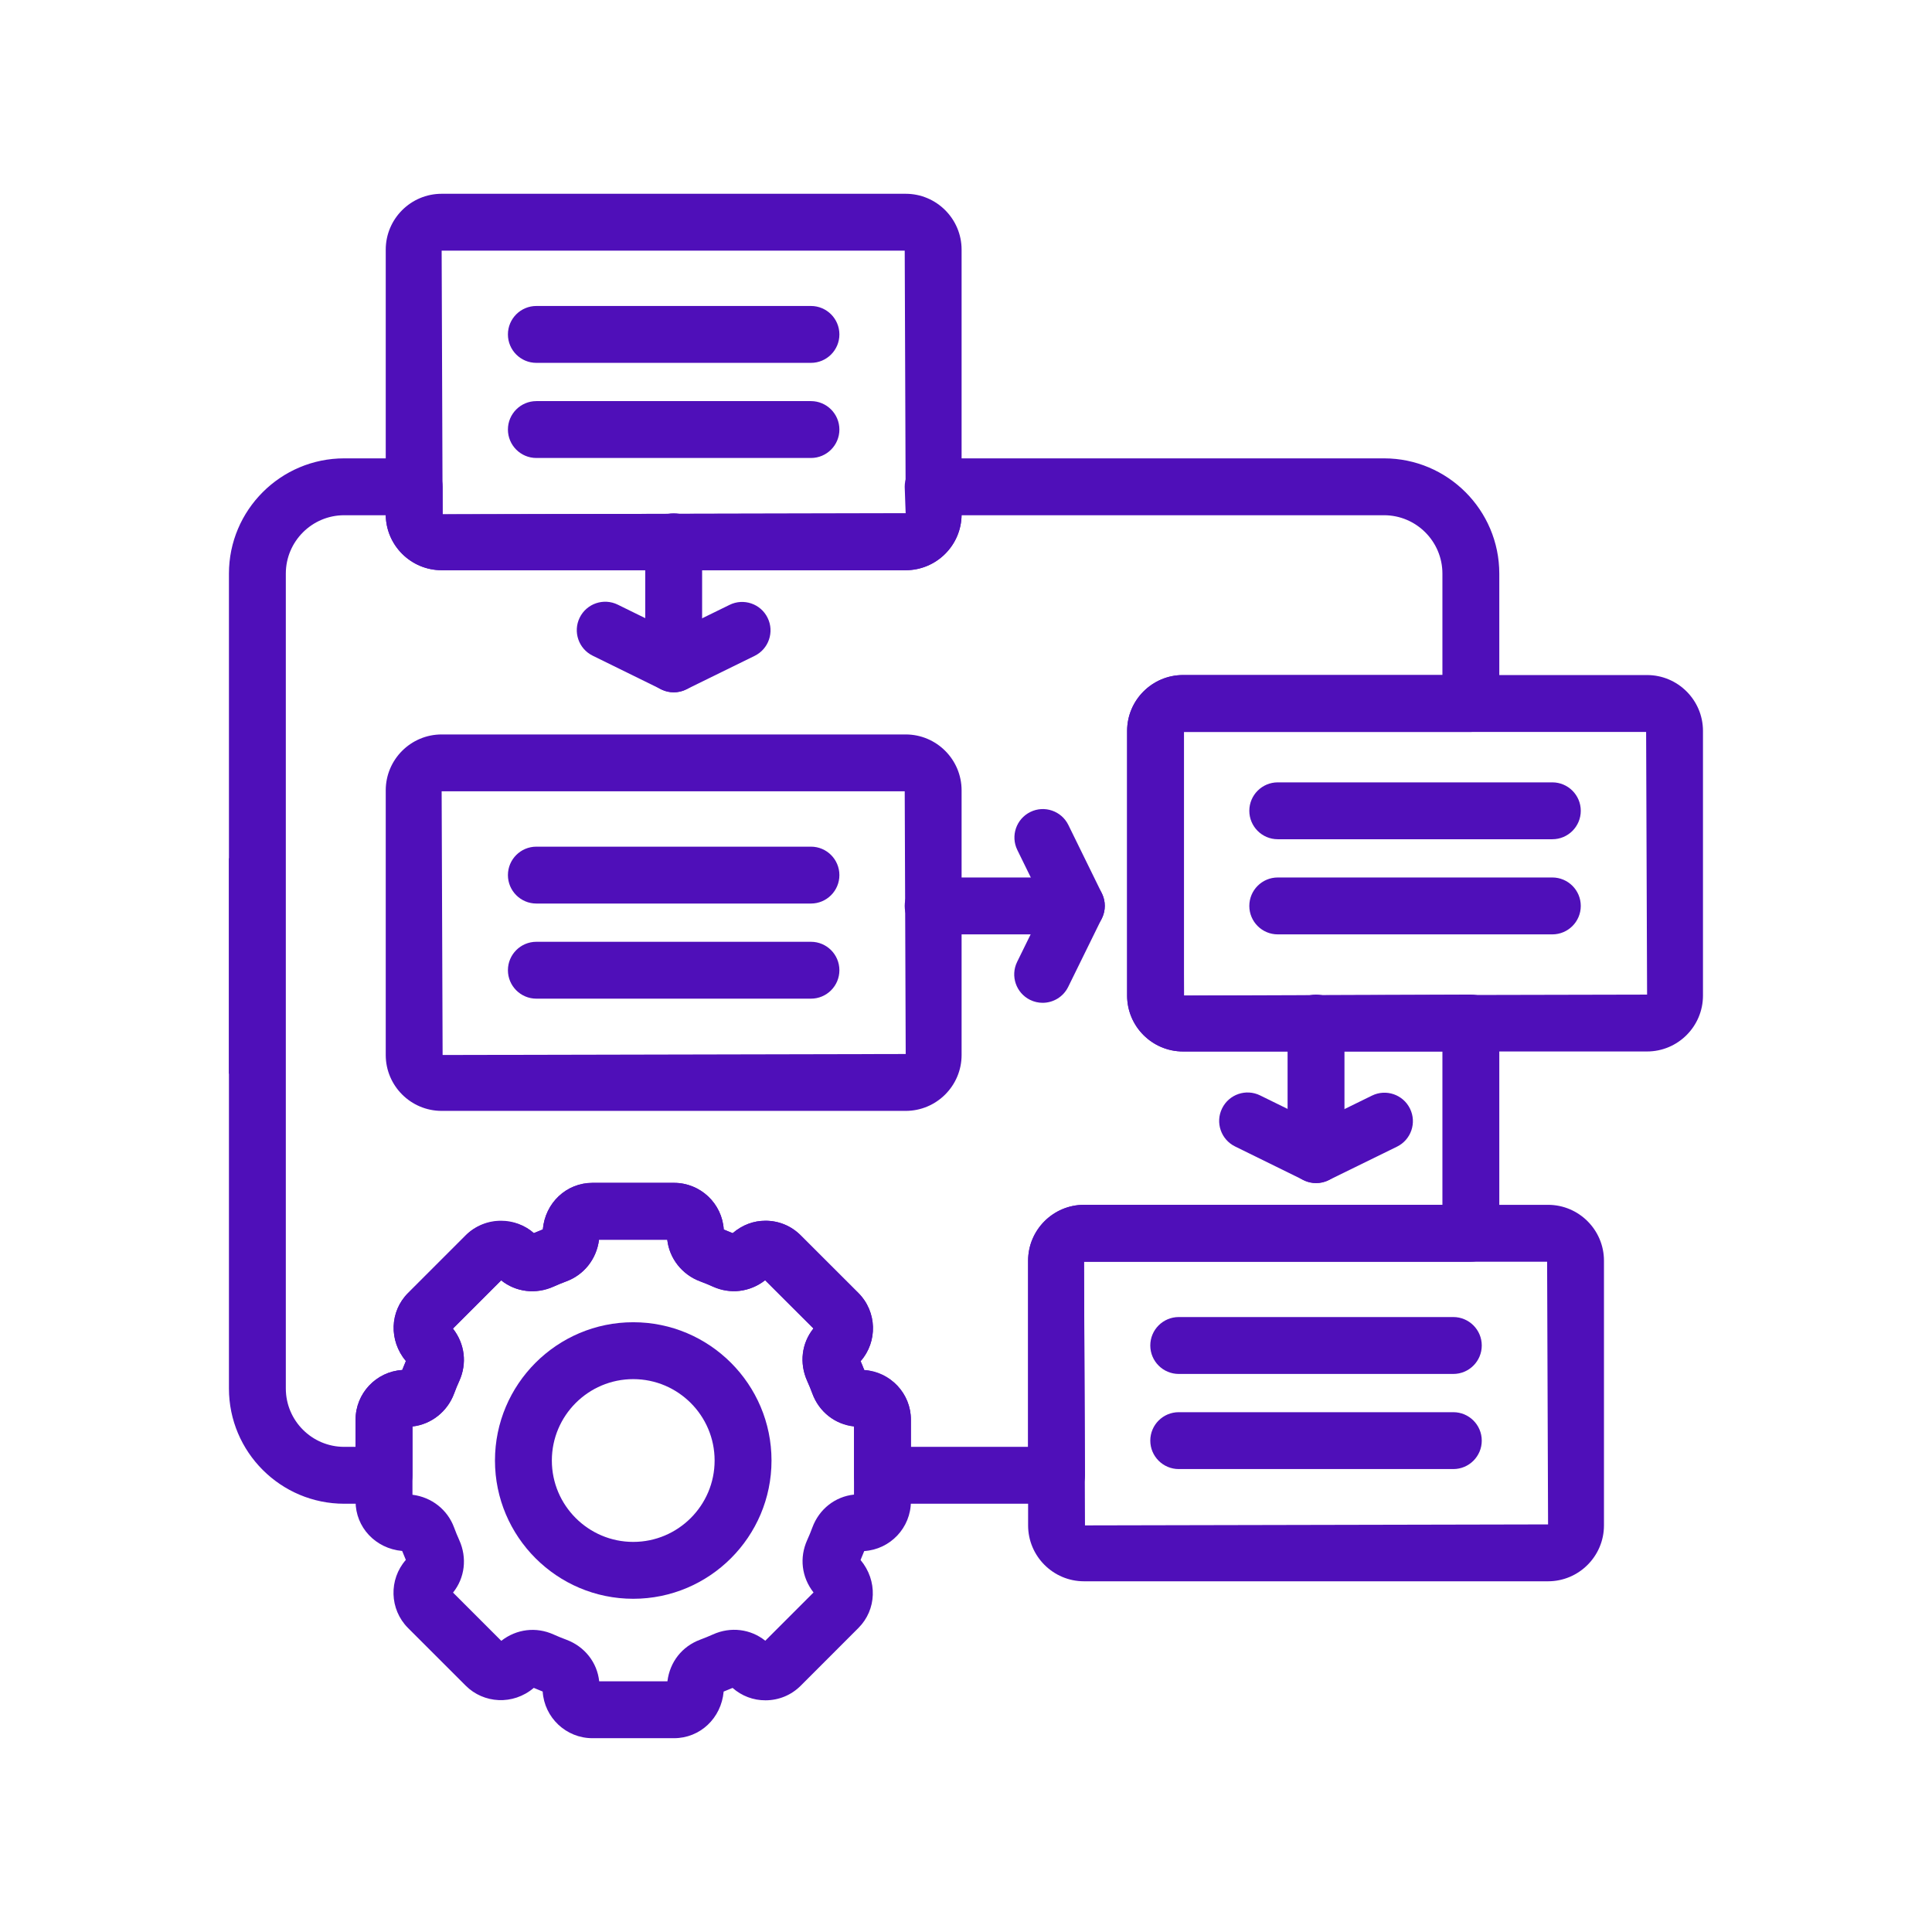 <svg xmlns="http://www.w3.org/2000/svg" xmlns:xlink="http://www.w3.org/1999/xlink" width="512" viewBox="0 0 384 384" height="512" preserveAspectRatio="xMidYMid meet"><defs><clipPath id="00a588bbb7"><path d="M 76 38.398 L 192 38.398 L 192 114 L 76 114 Z M 76 38.398 " clip-rule="nonzero"></path></clipPath><clipPath id="4151474651"><path d="M 224 134 L 338.754 134 L 338.754 209 L 224 209 Z M 224 134 " clip-rule="nonzero"></path></clipPath><clipPath id="8b5ed9ed0a"><path d="M 70 235 L 182 235 L 182 345.898 L 70 345.898 Z M 70 235 " clip-rule="nonzero"></path></clipPath><clipPath id="a8ab651f9b"><path d="M 45.504 91 L 298 91 L 298 299 L 45.504 299 Z M 45.504 91 " clip-rule="nonzero"></path></clipPath></defs><path stroke-linecap="butt" transform="matrix(0, -0.75, 0.75, 0, 45.502, 213.404)" fill="none" stroke-linejoin="miter" d="M 0.003 1.998 L 57.086 1.998 " stroke="#4f0fb9" stroke-width="4" stroke-opacity="1" stroke-miterlimit="4"></path><path fill="#4f0fb9" d="M 180.016 220.797 L 87.781 220.797 C 81.652 220.797 76.668 215.812 76.668 209.688 L 76.668 157.09 C 76.668 150.961 81.652 145.977 87.781 145.977 L 180.016 145.977 C 186.137 145.977 191.125 150.961 191.125 157.09 L 191.125 209.688 C 191.125 215.812 186.137 220.797 180.016 220.797 Z M 87.781 157.281 L 87.973 209.688 L 180.016 209.492 L 179.82 157.281 Z M 180.016 157.281 L 180.062 157.281 Z M 180.016 157.281 " fill-opacity="1" fill-rule="nonzero"></path><g clip-path="url(#00a588bbb7)"><path fill="#4f0fb9" d="M 180.016 113.332 L 87.781 113.332 C 81.652 113.332 76.668 108.348 76.668 102.227 L 76.668 49.625 C 76.668 43.5 81.652 38.516 87.781 38.516 L 180.016 38.516 C 186.137 38.516 191.125 43.5 191.125 49.625 L 191.125 102.223 C 191.125 108.348 186.137 113.332 180.016 113.332 Z M 87.781 49.82 L 87.973 102.223 L 180.016 102.027 L 179.82 49.82 Z M 180.016 49.82 L 180.062 49.82 Z M 180.016 49.82 " fill-opacity="1" fill-rule="nonzero"></path></g><g clip-path="url(#4151474651)"><path fill="#4f0fb9" d="M 327.371 208.988 L 235.133 208.988 C 229.012 208.988 224.023 204.004 224.023 197.879 L 224.023 145.281 C 224.023 139.156 229.012 134.172 235.133 134.172 L 327.371 134.172 C 333.492 134.172 338.48 139.156 338.48 145.281 L 338.48 197.879 C 338.48 204.004 333.492 208.988 327.371 208.988 Z M 235.133 145.477 L 235.332 197.879 L 327.371 197.68 L 327.18 145.477 Z M 327.371 145.477 L 327.418 145.477 Z M 327.371 145.477 " fill-opacity="1" fill-rule="nonzero"></path></g><path fill="#4f0fb9" d="M 307.691 314.293 L 215.453 314.293 C 209.328 314.293 204.344 309.305 204.344 303.184 L 204.344 250.578 C 204.344 244.457 209.332 239.469 215.453 239.469 L 307.691 239.469 C 313.812 239.469 318.801 244.457 318.801 250.578 L 318.801 303.184 C 318.801 309.305 313.812 314.293 307.691 314.293 Z M 215.453 250.777 L 215.648 303.184 L 307.691 302.988 L 307.5 250.777 Z M 307.691 250.777 L 307.738 250.777 Z M 307.691 250.777 " fill-opacity="1" fill-rule="nonzero"></path><path fill="#4f0fb9" d="M 133.898 137.602 C 130.777 137.602 128.246 135.066 128.246 131.949 L 128.246 107.68 C 128.246 104.559 130.777 102.027 133.898 102.027 C 137.016 102.027 139.551 104.559 139.551 107.68 L 139.551 131.949 C 139.551 135.066 137.016 137.602 133.898 137.602 Z M 133.898 137.602 " fill-opacity="1" fill-rule="nonzero"></path><path fill="#4f0fb9" d="M 213.934 185.715 L 185.469 185.715 C 182.352 185.715 179.816 183.18 179.816 180.062 C 179.816 176.941 182.352 174.406 185.469 174.406 L 213.934 174.406 C 217.051 174.406 219.586 176.941 219.586 180.062 C 219.586 183.18 217.051 185.715 213.934 185.715 Z M 213.934 185.715 " fill-opacity="1" fill-rule="nonzero"></path><path fill="#4f0fb9" d="M 261.57 235.145 C 258.449 235.145 255.918 232.613 255.918 229.492 L 255.918 203.336 C 255.918 200.215 258.449 197.684 261.57 197.684 C 264.688 197.684 267.223 200.215 267.223 203.336 L 267.223 229.492 C 267.223 232.613 264.688 235.145 261.57 235.145 Z M 261.57 235.145 " fill-opacity="1" fill-rule="nonzero"></path><path fill="#4f0fb9" d="M 133.922 137.602 C 133.066 137.602 132.219 137.402 131.43 137.02 L 117.801 130.324 C 115 128.949 113.844 125.566 115.219 122.762 C 116.594 119.961 119.977 118.801 122.785 120.18 L 133.922 125.652 L 145.012 120.219 C 147.805 118.844 151.203 120 152.57 122.805 C 153.945 125.605 152.785 128.992 149.98 130.363 L 136.406 137.02 C 135.625 137.41 134.77 137.602 133.922 137.602 Z M 133.922 137.602 " fill-opacity="1" fill-rule="nonzero"></path><path fill="#4f0fb9" d="M 207.234 199.316 C 206.398 199.316 205.547 199.129 204.746 198.738 C 201.945 197.359 200.789 193.977 202.164 191.176 L 207.637 180.035 L 202.203 168.945 C 200.828 166.145 201.988 162.762 204.789 161.387 C 207.578 160.012 210.977 161.168 212.348 163.977 L 219.004 177.551 C 219.777 179.121 219.777 180.957 219.004 182.527 L 212.309 196.156 C 211.324 198.156 209.32 199.316 207.234 199.316 Z M 207.234 199.316 " fill-opacity="1" fill-rule="nonzero"></path><path fill="#4f0fb9" d="M 261.598 235.145 C 260.742 235.145 259.891 234.949 259.109 234.566 L 245.48 227.867 C 242.676 226.488 241.52 223.102 242.898 220.305 C 244.273 217.5 247.648 216.34 250.461 217.723 L 261.602 223.195 L 272.688 217.762 C 275.477 216.387 278.875 217.543 280.246 220.352 C 281.625 223.152 280.461 226.535 277.66 227.91 L 264.082 234.562 C 263.301 234.953 262.449 235.145 261.598 235.145 Z M 261.598 235.145 " fill-opacity="1" fill-rule="nonzero"></path><path fill="#4f0fb9" d="M 161.184 72.121 L 106.605 72.121 C 103.488 72.121 100.953 69.59 100.953 66.469 C 100.953 63.348 103.488 60.816 106.605 60.816 L 161.184 60.816 C 164.301 60.816 166.836 63.348 166.836 66.469 C 166.836 69.59 164.305 72.121 161.184 72.121 Z M 161.184 72.121 " fill-opacity="1" fill-rule="nonzero"></path><path fill="#4f0fb9" d="M 161.184 91.027 L 106.605 91.027 C 103.488 91.027 100.953 88.496 100.953 85.375 C 100.953 82.258 103.488 79.723 106.605 79.723 L 161.184 79.723 C 164.301 79.723 166.836 82.258 166.836 85.375 C 166.836 88.496 164.305 91.027 161.184 91.027 Z M 161.184 91.027 " fill-opacity="1" fill-rule="nonzero"></path><path fill="#4f0fb9" d="M 161.184 179.586 L 106.605 179.586 C 103.488 179.586 100.953 177.051 100.953 173.934 C 100.953 170.812 103.488 168.281 106.605 168.281 L 161.184 168.281 C 164.301 168.281 166.836 170.812 166.836 173.934 C 166.836 177.051 164.305 179.586 161.184 179.586 Z M 161.184 179.586 " fill-opacity="1" fill-rule="nonzero"></path><path fill="#4f0fb9" d="M 161.184 198.492 L 106.605 198.492 C 103.488 198.492 100.953 195.957 100.953 192.84 C 100.953 189.719 103.488 187.188 106.605 187.188 L 161.184 187.188 C 164.301 187.188 166.836 189.719 166.836 192.84 C 166.836 195.957 164.305 198.492 161.184 198.492 Z M 161.184 198.492 " fill-opacity="1" fill-rule="nonzero"></path><path fill="#4f0fb9" d="M 308.539 166.805 L 253.965 166.805 C 250.844 166.805 248.312 164.273 248.312 161.152 C 248.312 158.035 250.844 155.5 253.965 155.5 L 308.539 155.5 C 311.66 155.5 314.191 158.035 314.191 161.152 C 314.191 164.273 311.66 166.805 308.539 166.805 Z M 308.539 166.805 " fill-opacity="1" fill-rule="nonzero"></path><path fill="#4f0fb9" d="M 308.539 185.715 L 253.965 185.715 C 250.844 185.715 248.312 183.18 248.312 180.062 C 248.312 176.941 250.844 174.406 253.965 174.406 L 308.539 174.406 C 311.66 174.406 314.191 176.941 314.191 180.062 C 314.191 183.18 311.66 185.715 308.539 185.715 Z M 308.539 185.715 " fill-opacity="1" fill-rule="nonzero"></path><path fill="#4f0fb9" d="M 288.859 273.082 L 234.285 273.082 C 231.164 273.082 228.629 270.547 228.629 267.426 C 228.629 264.309 231.164 261.773 234.285 261.773 L 288.859 261.773 C 291.98 261.773 294.512 264.309 294.512 267.426 C 294.512 270.547 291.98 273.082 288.859 273.082 Z M 288.859 273.082 " fill-opacity="1" fill-rule="nonzero"></path><path fill="#4f0fb9" d="M 288.859 291.988 L 234.285 291.988 C 231.164 291.988 228.629 289.453 228.629 286.336 C 228.629 283.215 231.164 280.684 234.285 280.684 L 288.859 280.684 C 291.98 280.684 294.512 283.215 294.512 286.336 C 294.512 289.453 291.98 291.988 288.859 291.988 Z M 288.859 291.988 " fill-opacity="1" fill-rule="nonzero"></path><g clip-path="url(#8b5ed9ed0a)"><path fill="#4f0fb9" d="M 133.973 345.48 L 117.746 345.48 C 112.5 345.48 108.191 341.371 107.863 336.207 C 107.27 335.973 106.68 335.734 106.094 335.48 C 101.953 339 96.098 338.578 92.57 335.043 L 81.098 323.578 C 77.395 319.863 77.254 313.918 80.664 310.043 C 80.41 309.457 80.164 308.863 79.934 308.266 C 74.617 307.789 70.672 303.547 70.672 298.402 L 70.672 282.176 C 70.672 276.93 74.777 272.621 79.945 272.297 C 80.176 271.699 80.418 271.102 80.672 270.52 C 77.258 266.434 77.469 260.645 81.09 257.016 L 92.574 245.531 C 96.152 241.957 102.336 241.762 106.105 245.094 C 106.691 244.84 107.285 244.594 107.891 244.359 C 108.363 239.047 112.605 235.102 117.742 235.102 L 133.973 235.102 C 139.219 235.102 143.523 239.207 143.848 244.375 C 144.449 244.605 145.039 244.848 145.625 245.102 C 147.574 243.441 149.793 242.633 152.141 242.633 C 152.148 242.633 152.148 242.633 152.152 242.633 C 154.797 242.633 157.281 243.664 159.148 245.539 L 170.621 257.004 C 174.324 260.719 174.465 266.664 171.055 270.539 C 171.305 271.117 171.543 271.703 171.773 272.297 C 176.941 272.617 181.047 276.93 181.047 282.172 L 181.047 298.402 C 181.047 303.652 176.941 307.961 171.773 308.285 C 171.543 308.883 171.297 309.477 171.043 310.062 C 174.461 314.148 174.25 319.934 170.625 323.566 L 159.145 335.051 C 157.281 336.918 154.797 337.949 152.152 337.949 C 149.73 337.965 147.422 337.086 145.605 335.488 C 145.016 335.742 144.422 335.98 143.832 336.211 C 143.355 341.535 139.117 345.48 133.973 345.48 Z M 146.34 335.164 C 146.336 335.168 146.336 335.168 146.332 335.168 C 146.336 335.168 146.336 335.168 146.34 335.164 Z M 119.094 334.176 L 132.656 334.176 C 133.137 330.297 135.582 327.23 139.168 325.895 C 140.02 325.578 140.859 325.234 141.691 324.863 C 145.203 323.266 149.191 323.762 152.105 326.109 L 161.695 316.516 C 159.312 313.465 158.867 309.57 160.434 306.105 C 160.812 305.277 161.156 304.445 161.461 303.605 C 162.816 299.934 166 297.453 169.738 297.062 L 169.738 283.523 C 166 283.129 162.812 280.645 161.461 276.973 C 161.156 276.137 160.812 275.309 160.445 274.496 C 158.832 270.938 159.336 266.953 161.68 264.047 L 152.078 254.457 C 149.012 256.836 145.125 257.281 141.668 255.711 C 140.848 255.34 140.012 254.996 139.168 254.684 C 135.562 253.352 133.035 250.105 132.625 246.41 L 119.059 246.41 C 118.57 250.254 116.07 253.387 112.539 254.688 C 111.699 255 110.867 255.34 110.051 255.711 C 106.5 257.316 102.516 256.812 99.613 254.477 L 90.023 264.07 C 92.406 267.121 92.855 271.012 91.285 274.477 C 90.906 275.309 90.566 276.137 90.258 276.977 C 88.922 280.586 85.68 283.117 81.98 283.523 L 81.98 297.094 C 85.824 297.582 88.957 300.078 90.258 303.613 C 90.562 304.445 90.906 305.277 91.273 306.09 C 92.887 309.648 92.383 313.633 90.043 316.539 L 99.633 326.129 C 102.695 323.746 106.582 323.309 110.043 324.871 C 110.852 325.234 111.688 325.582 112.543 325.895 C 116.219 327.258 118.699 330.441 119.094 334.176 Z M 151.148 327.062 C 151.148 327.062 151.145 327.062 151.145 327.066 Z M 98.578 327.062 C 98.578 327.062 98.574 327.062 98.574 327.066 C 98.574 327.062 98.578 327.062 98.578 327.062 Z M 100.566 327.051 L 100.57 327.059 C 100.566 327.059 100.566 327.059 100.566 327.051 Z M 171.145 283.582 L 171.195 283.582 Z M 151.148 253.527 C 151.156 253.527 151.156 253.527 151.156 253.531 Z M 100.574 253.516 L 100.57 253.52 C 100.57 253.52 100.574 253.52 100.574 253.516 Z M 100.574 253.516 " fill-opacity="1" fill-rule="nonzero"></path></g><path fill="#4f0fb9" d="M 125.859 317.77 C 110.707 317.77 98.379 305.441 98.379 290.289 C 98.379 275.133 110.707 262.805 125.859 262.805 C 141.016 262.805 153.344 275.133 153.344 290.289 C 153.344 305.445 141.016 317.77 125.859 317.77 Z M 125.859 274.113 C 116.938 274.113 109.684 281.367 109.684 290.289 C 109.684 299.211 116.938 306.465 125.859 306.465 C 134.781 306.465 142.035 299.211 142.035 290.289 C 142.035 281.367 134.781 274.113 125.859 274.113 Z M 125.859 274.113 " fill-opacity="1" fill-rule="nonzero"></path><g clip-path="url(#a8ab651f9b)"><path fill="#4f0fb9" d="M 209.996 298.879 L 175.391 298.879 C 172.273 298.879 169.738 296.344 169.738 293.227 L 169.738 283.492 C 165.855 283.02 162.785 280.562 161.461 276.973 C 161.156 276.137 160.812 275.309 160.445 274.496 C 158.832 270.934 159.336 266.953 161.68 264.043 L 152.078 254.457 C 149.012 256.836 145.125 257.277 141.668 255.707 C 140.848 255.34 140.012 254.992 139.168 254.68 C 135.562 253.352 133.039 250.102 132.625 246.41 L 119.059 246.41 C 118.57 250.254 116.07 253.387 112.539 254.688 C 111.699 255 110.867 255.34 110.051 255.707 C 106.5 257.316 102.523 256.812 99.613 254.477 L 90.023 264.066 C 92.406 267.121 92.855 271.012 91.285 274.477 C 90.906 275.309 90.566 276.137 90.258 276.977 C 88.922 280.586 85.68 283.113 81.98 283.523 L 81.98 293.227 C 81.98 296.344 79.445 298.879 76.328 298.879 L 68.414 298.879 C 55.785 298.879 45.504 288.602 45.504 275.969 L 45.504 114.012 C 45.504 101.379 55.785 91.102 68.414 91.102 L 82.32 91.102 C 85.438 91.102 87.973 93.633 87.973 96.754 L 87.973 102.227 L 180.012 102.027 L 179.816 96.754 C 179.816 93.633 182.352 91.102 185.469 91.102 L 275.086 91.102 C 287.719 91.102 297.996 101.379 297.996 114.012 L 297.996 139.824 C 297.996 142.941 295.461 145.477 292.344 145.477 L 235.328 145.477 L 235.328 197.879 L 292.344 197.68 C 295.461 197.68 297.996 200.215 297.996 203.336 L 297.996 245.121 C 297.996 248.242 295.461 250.773 292.344 250.773 L 215.453 250.773 L 215.648 293.227 C 215.648 296.344 213.117 298.879 209.996 298.879 Z M 181.047 287.574 L 204.344 287.574 L 204.344 250.578 C 204.344 244.457 209.332 239.469 215.453 239.469 L 286.691 239.469 L 286.691 208.988 L 235.133 208.988 C 229.012 208.988 224.023 204.004 224.023 197.879 L 224.023 145.281 C 224.023 139.156 229.012 134.172 235.133 134.172 L 286.691 134.172 L 286.691 114.012 C 286.691 107.609 281.488 102.406 275.09 102.406 L 191.117 102.406 C 191.023 108.449 186.078 113.336 180.016 113.336 L 87.781 113.336 C 81.715 113.336 76.77 108.449 76.672 102.406 L 68.414 102.406 C 62.012 102.406 56.809 107.609 56.809 114.012 L 56.809 275.969 C 56.809 282.371 62.012 287.574 68.414 287.574 L 70.672 287.574 L 70.672 282.176 C 70.672 276.93 74.777 272.621 79.945 272.297 C 80.176 271.699 80.422 271.102 80.676 270.52 C 77.258 266.434 77.469 260.648 81.09 257.016 L 92.574 245.531 C 94.438 243.664 96.922 242.633 99.566 242.633 C 99.57 242.633 99.57 242.633 99.574 242.633 C 102.004 242.633 104.301 243.5 106.105 245.094 C 106.695 244.84 107.285 244.594 107.891 244.359 C 108.363 239.047 112.605 235.102 117.746 235.102 L 133.973 235.102 C 139.219 235.102 143.523 239.207 143.852 244.375 C 144.449 244.605 145.039 244.848 145.625 245.102 C 147.574 243.441 149.797 242.633 152.145 242.633 C 152.148 242.633 152.148 242.633 152.152 242.633 C 154.797 242.633 157.281 243.664 159.148 245.539 L 170.625 257.004 C 174.324 260.719 174.469 266.664 171.055 270.543 C 171.309 271.125 171.555 271.715 171.785 272.316 C 177.102 272.793 181.047 277.027 181.047 282.172 Z M 100.574 253.516 L 100.57 253.52 C 100.57 253.52 100.574 253.52 100.574 253.516 Z M 100.574 253.516 " fill-opacity="1" fill-rule="nonzero"></path></g></svg>